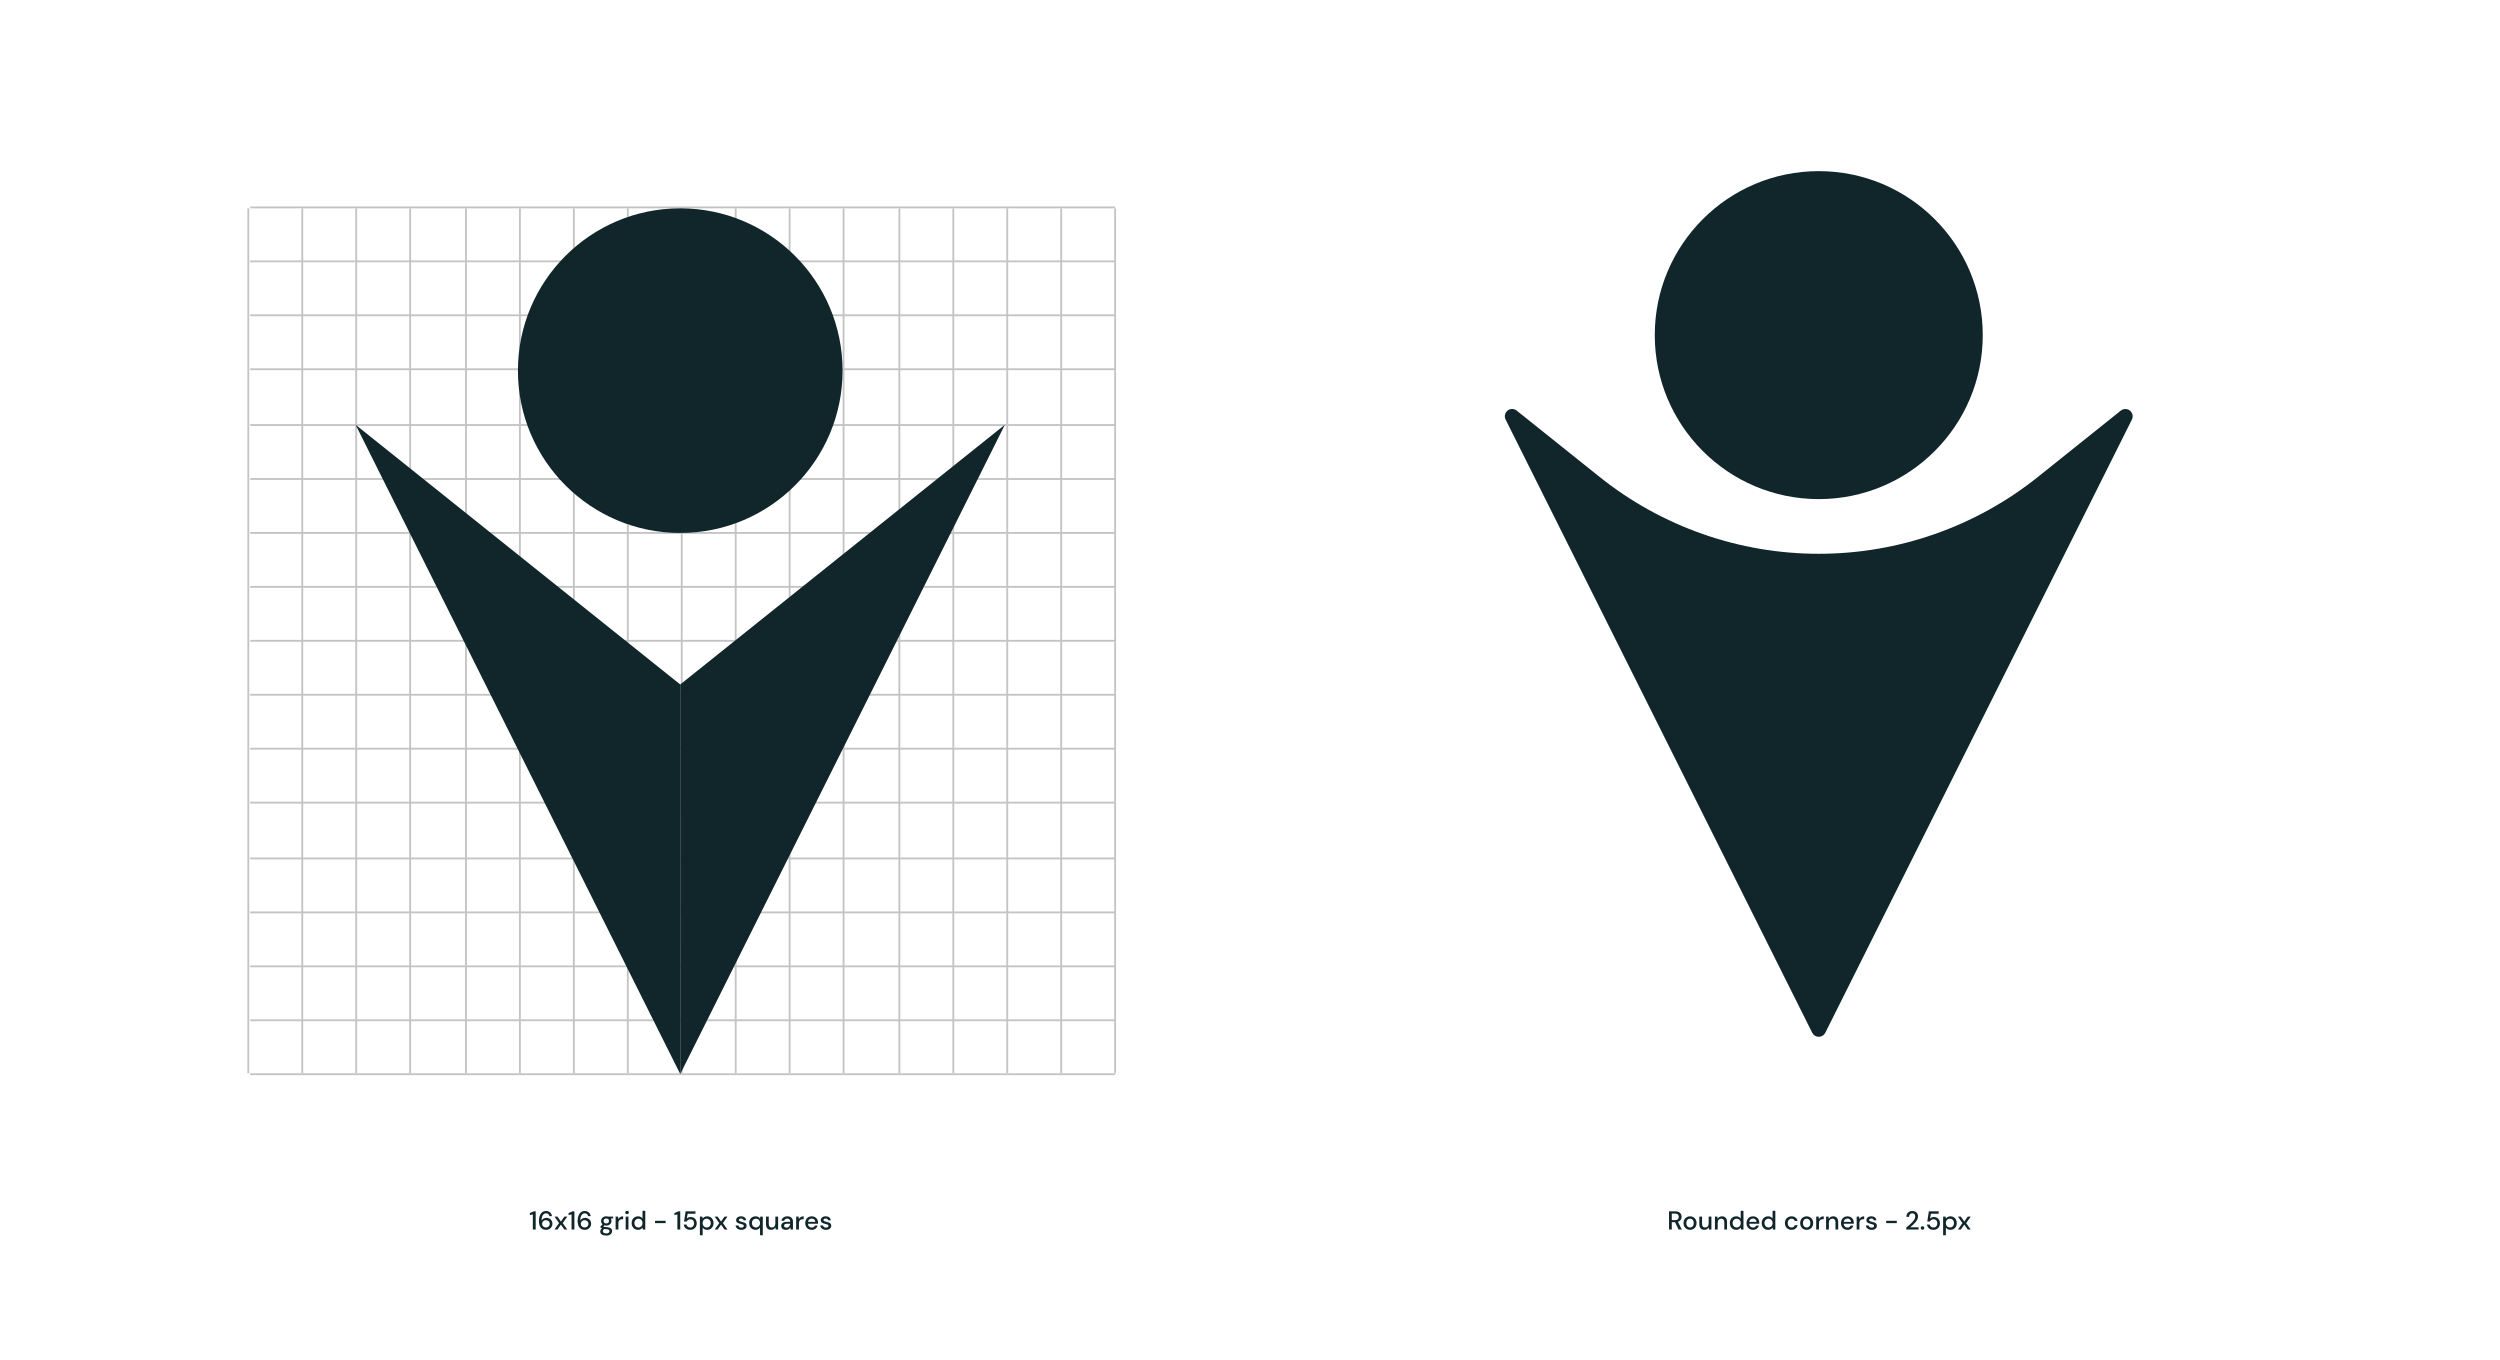 <svg width="1344" height="731" viewBox="0 0 1344 731" fill="none" xmlns="http://www.w3.org/2000/svg">
<rect width="1344" height="731" fill="white"/>
<path d="M981.27 555.227L1146.11 225.551C1146.51 224.752 1146.62 223.842 1146.43 222.97C1146.24 222.099 1145.76 221.318 1145.06 220.757C1144.37 220.196 1143.51 219.888 1142.61 219.885C1141.72 219.881 1140.86 220.182 1140.16 220.738L1095.6 256.383C1062.15 283.139 1020.6 297.715 977.766 297.715C934.935 297.715 893.379 283.139 859.933 256.383L815.374 220.738C814.676 220.178 813.808 219.873 812.914 219.874C812.019 219.876 811.152 220.183 810.456 220.745C809.761 221.307 809.278 222.09 809.089 222.964C808.899 223.839 809.015 224.751 809.416 225.551L974.262 555.227C974.587 555.877 975.088 556.424 975.707 556.806C976.326 557.188 977.038 557.39 977.766 557.39C978.493 557.39 979.206 557.188 979.825 556.806C980.444 556.424 980.944 555.877 981.27 555.227Z" fill="#10262B"/>
<path d="M977.766 268.322C1026.46 268.322 1065.93 228.851 1065.93 180.161C1065.93 131.471 1026.46 92 977.766 92C929.076 92 889.604 131.471 889.604 180.161C889.604 228.851 929.076 268.322 977.766 268.322Z" fill="#10262B"/>
<path d="M286.449 661V652.88L284.867 653.244V652.152L287.037 651.2H287.989V661H286.449ZM293.578 661.168C292.86 661.168 292.253 661.033 291.758 660.762C291.264 660.491 290.862 660.132 290.554 659.684C290.256 659.236 290.041 658.732 289.91 658.172C289.78 657.612 289.714 657.038 289.714 656.45C289.714 655.367 289.864 654.42 290.162 653.608C290.47 652.796 290.909 652.166 291.478 651.718C292.048 651.261 292.738 651.032 293.55 651.032C294.194 651.032 294.745 651.158 295.202 651.41C295.66 651.662 296.014 651.998 296.266 652.418C296.528 652.838 296.686 653.295 296.742 653.79H295.356C295.272 653.305 295.072 652.931 294.754 652.67C294.437 652.409 294.031 652.278 293.536 652.278C292.855 652.278 292.29 652.6 291.842 653.244C291.404 653.879 291.17 654.859 291.142 656.184C291.366 655.773 291.712 655.423 292.178 655.134C292.654 654.845 293.2 654.7 293.816 654.7C294.367 654.7 294.88 654.831 295.356 655.092C295.842 655.353 296.234 655.722 296.532 656.198C296.84 656.665 296.994 657.22 296.994 657.864C296.994 658.433 296.854 658.97 296.574 659.474C296.294 659.978 295.898 660.389 295.384 660.706C294.88 661.014 294.278 661.168 293.578 661.168ZM293.494 659.88C293.886 659.88 294.236 659.796 294.544 659.628C294.852 659.46 295.095 659.231 295.272 658.942C295.45 658.643 295.538 658.307 295.538 657.934C295.538 657.337 295.342 656.861 294.95 656.506C294.568 656.151 294.078 655.974 293.48 655.974C293.088 655.974 292.734 656.063 292.416 656.24C292.108 656.417 291.866 656.655 291.688 656.954C291.511 657.243 291.422 657.565 291.422 657.92C291.422 658.303 291.511 658.643 291.688 658.942C291.875 659.231 292.122 659.46 292.43 659.628C292.748 659.796 293.102 659.88 293.494 659.88ZM298.098 661L300.562 657.528L298.098 654.056H299.68L301.542 656.716L303.39 654.056H304.986L302.522 657.528L304.986 661H303.39L301.542 658.34L299.68 661H298.098ZM307.258 661V652.88L305.676 653.244V652.152L307.846 651.2H308.798V661H307.258ZM314.387 661.168C313.668 661.168 313.062 661.033 312.567 660.762C312.072 660.491 311.671 660.132 311.363 659.684C311.064 659.236 310.85 658.732 310.719 658.172C310.588 657.612 310.523 657.038 310.523 656.45C310.523 655.367 310.672 654.42 310.971 653.608C311.279 652.796 311.718 652.166 312.287 651.718C312.856 651.261 313.547 651.032 314.359 651.032C315.003 651.032 315.554 651.158 316.011 651.41C316.468 651.662 316.823 651.998 317.075 652.418C317.336 652.838 317.495 653.295 317.551 653.79H316.165C316.081 653.305 315.88 652.931 315.563 652.67C315.246 652.409 314.84 652.278 314.345 652.278C313.664 652.278 313.099 652.6 312.651 653.244C312.212 653.879 311.979 654.859 311.951 656.184C312.175 655.773 312.52 655.423 312.987 655.134C313.463 654.845 314.009 654.7 314.625 654.7C315.176 654.7 315.689 654.831 316.165 655.092C316.65 655.353 317.042 655.722 317.341 656.198C317.649 656.665 317.803 657.22 317.803 657.864C317.803 658.433 317.663 658.97 317.383 659.474C317.103 659.978 316.706 660.389 316.193 660.706C315.689 661.014 315.087 661.168 314.387 661.168ZM314.303 659.88C314.695 659.88 315.045 659.796 315.353 659.628C315.661 659.46 315.904 659.231 316.081 658.942C316.258 658.643 316.347 658.307 316.347 657.934C316.347 657.337 316.151 656.861 315.759 656.506C315.376 656.151 314.886 655.974 314.289 655.974C313.897 655.974 313.542 656.063 313.225 656.24C312.917 656.417 312.674 656.655 312.497 656.954C312.32 657.243 312.231 657.565 312.231 657.92C312.231 658.303 312.32 658.643 312.497 658.942C312.684 659.231 312.931 659.46 313.239 659.628C313.556 659.796 313.911 659.88 314.303 659.88ZM325.948 658.872C325.584 658.872 325.248 658.83 324.94 658.746L324.338 659.334C324.441 659.399 324.567 659.455 324.716 659.502C324.865 659.549 325.075 659.591 325.346 659.628C325.617 659.665 325.985 659.703 326.452 659.74C327.376 659.824 328.043 660.048 328.454 660.412C328.865 660.767 329.07 661.243 329.07 661.84C329.07 662.251 328.958 662.638 328.734 663.002C328.519 663.375 328.179 663.674 327.712 663.898C327.255 664.131 326.667 664.248 325.948 664.248C324.977 664.248 324.189 664.061 323.582 663.688C322.985 663.324 322.686 662.769 322.686 662.022C322.686 661.733 322.761 661.443 322.91 661.154C323.069 660.874 323.316 660.608 323.652 660.356C323.456 660.272 323.283 660.183 323.134 660.09C322.994 659.987 322.868 659.885 322.756 659.782V659.446L323.96 658.214C323.419 657.747 323.148 657.136 323.148 656.38C323.148 655.923 323.255 655.507 323.47 655.134C323.694 654.751 324.016 654.448 324.436 654.224C324.856 654 325.36 653.888 325.948 653.888C326.34 653.888 326.704 653.944 327.04 654.056H329.63V655.036L328.398 655.106C328.622 655.489 328.734 655.913 328.734 656.38C328.734 656.847 328.622 657.267 328.398 657.64C328.183 658.013 327.866 658.312 327.446 658.536C327.035 658.76 326.536 658.872 325.948 658.872ZM325.948 657.71C326.377 657.71 326.723 657.598 326.984 657.374C327.255 657.141 327.39 656.814 327.39 656.394C327.39 655.965 327.255 655.638 326.984 655.414C326.723 655.19 326.377 655.078 325.948 655.078C325.509 655.078 325.155 655.19 324.884 655.414C324.623 655.638 324.492 655.965 324.492 656.394C324.492 656.814 324.623 657.141 324.884 657.374C325.155 657.598 325.509 657.71 325.948 657.71ZM324.086 661.882C324.086 662.283 324.263 662.582 324.618 662.778C324.973 662.983 325.416 663.086 325.948 663.086C326.461 663.086 326.877 662.974 327.194 662.75C327.511 662.535 327.67 662.246 327.67 661.882C327.67 661.611 327.563 661.378 327.348 661.182C327.133 660.995 326.727 660.879 326.13 660.832C325.682 660.804 325.285 660.762 324.94 660.706C324.613 660.883 324.389 661.075 324.268 661.28C324.147 661.485 324.086 661.686 324.086 661.882ZM330.954 661V654.056H332.284L332.41 655.372C332.652 654.915 332.988 654.555 333.418 654.294C333.856 654.023 334.384 653.888 335 653.888V655.442H334.594C334.183 655.442 333.814 655.512 333.488 655.652C333.17 655.783 332.914 656.011 332.718 656.338C332.531 656.655 332.438 657.099 332.438 657.668V661H330.954ZM337.112 652.74C336.832 652.74 336.599 652.656 336.412 652.488C336.235 652.311 336.146 652.091 336.146 651.83C336.146 651.569 336.235 651.354 336.412 651.186C336.599 651.009 336.832 650.92 337.112 650.92C337.392 650.92 337.621 651.009 337.798 651.186C337.985 651.354 338.078 651.569 338.078 651.83C338.078 652.091 337.985 652.311 337.798 652.488C337.621 652.656 337.392 652.74 337.112 652.74ZM336.37 661V654.056H337.854V661H336.37ZM342.977 661.168C342.305 661.168 341.712 661.009 341.199 660.692C340.686 660.375 340.284 659.941 339.995 659.39C339.706 658.839 339.561 658.214 339.561 657.514C339.561 656.814 339.706 656.193 339.995 655.652C340.284 655.101 340.686 654.672 341.199 654.364C341.722 654.047 342.319 653.888 342.991 653.888C343.542 653.888 344.022 653.995 344.433 654.21C344.853 654.425 345.18 654.728 345.413 655.12V650.92H346.897V661H345.567L345.413 659.922C345.189 660.249 344.881 660.538 344.489 660.79C344.097 661.042 343.593 661.168 342.977 661.168ZM343.243 659.88C343.878 659.88 344.396 659.661 344.797 659.222C345.208 658.783 345.413 658.219 345.413 657.528C345.413 656.828 345.208 656.263 344.797 655.834C344.396 655.395 343.878 655.176 343.243 655.176C342.608 655.176 342.086 655.395 341.675 655.834C341.264 656.263 341.059 656.828 341.059 657.528C341.059 657.985 341.152 658.391 341.339 658.746C341.526 659.101 341.782 659.381 342.109 659.586C342.445 659.782 342.823 659.88 343.243 659.88ZM352.155 657.556V656.31H357.853V657.556H352.155ZM364.16 661V652.88L362.578 653.244V652.152L364.748 651.2H365.7V661H364.16ZM371.107 661.168C370.417 661.168 369.819 661.047 369.315 660.804C368.811 660.552 368.41 660.211 368.111 659.782C367.822 659.343 367.645 658.849 367.579 658.298H369.035C369.129 658.765 369.362 659.152 369.735 659.46C370.109 659.759 370.571 659.908 371.121 659.908C371.532 659.908 371.887 659.81 372.185 659.614C372.484 659.409 372.717 659.138 372.885 658.802C373.053 658.466 373.137 658.088 373.137 657.668C373.137 657.005 372.951 656.478 372.577 656.086C372.204 655.685 371.733 655.484 371.163 655.484C370.678 655.484 370.263 655.601 369.917 655.834C369.572 656.058 369.32 656.343 369.161 656.688H367.747L368.587 651.2H373.879V652.502H369.707L369.203 655.12C369.418 654.877 369.712 654.677 370.085 654.518C370.468 654.35 370.897 654.266 371.373 654.266C372.036 654.266 372.605 654.42 373.081 654.728C373.557 655.027 373.921 655.433 374.173 655.946C374.435 656.459 374.565 657.029 374.565 657.654C374.565 658.307 374.425 658.9 374.145 659.432C373.865 659.964 373.464 660.389 372.941 660.706C372.428 661.014 371.817 661.168 371.107 661.168ZM376.262 664.08V654.056H377.592L377.746 655.134C377.97 654.807 378.278 654.518 378.67 654.266C379.062 654.014 379.566 653.888 380.182 653.888C380.854 653.888 381.447 654.047 381.96 654.364C382.474 654.681 382.875 655.115 383.164 655.666C383.463 656.217 383.612 656.842 383.612 657.542C383.612 658.242 383.463 658.867 383.164 659.418C382.875 659.959 382.474 660.389 381.96 660.706C381.447 661.014 380.85 661.168 380.168 661.168C379.627 661.168 379.146 661.061 378.726 660.846C378.316 660.631 377.989 660.328 377.746 659.936V664.08H376.262ZM379.916 659.88C380.551 659.88 381.074 659.665 381.484 659.236C381.895 658.797 382.1 658.228 382.1 657.528C382.1 657.071 382.007 656.665 381.82 656.31C381.634 655.955 381.377 655.68 381.05 655.484C380.724 655.279 380.346 655.176 379.916 655.176C379.282 655.176 378.759 655.395 378.348 655.834C377.947 656.273 377.746 656.837 377.746 657.528C377.746 658.228 377.947 658.797 378.348 659.236C378.759 659.665 379.282 659.88 379.916 659.88ZM384.204 661L386.668 657.528L384.204 654.056H385.785L387.648 656.716L389.496 654.056H391.092L388.628 657.528L391.092 661H389.496L387.648 658.34L385.785 661H384.204ZM398.599 661.168C397.721 661.168 396.998 660.953 396.429 660.524C395.859 660.095 395.533 659.525 395.449 658.816H396.947C397.021 659.133 397.199 659.409 397.479 659.642C397.759 659.866 398.127 659.978 398.585 659.978C399.033 659.978 399.359 659.885 399.565 659.698C399.77 659.511 399.873 659.297 399.873 659.054C399.873 658.699 399.728 658.461 399.439 658.34C399.159 658.209 398.767 658.093 398.263 657.99C397.871 657.906 397.479 657.794 397.087 657.654C396.704 657.514 396.382 657.318 396.121 657.066C395.869 656.805 395.743 656.455 395.743 656.016C395.743 655.409 395.976 654.905 396.443 654.504C396.909 654.093 397.563 653.888 398.403 653.888C399.177 653.888 399.803 654.075 400.279 654.448C400.764 654.821 401.049 655.349 401.133 656.03H399.705C399.658 655.731 399.518 655.498 399.285 655.33C399.061 655.162 398.757 655.078 398.375 655.078C398.001 655.078 397.712 655.157 397.507 655.316C397.301 655.465 397.199 655.661 397.199 655.904C397.199 656.147 397.339 656.338 397.619 656.478C397.908 656.618 398.286 656.744 398.753 656.856C399.219 656.959 399.649 657.08 400.041 657.22C400.442 657.351 400.764 657.547 401.007 657.808C401.249 658.069 401.371 658.452 401.371 658.956C401.38 659.591 401.133 660.118 400.629 660.538C400.134 660.958 399.457 661.168 398.599 661.168ZM408.591 664.08V659.922C408.367 660.249 408.059 660.538 407.667 660.79C407.275 661.042 406.771 661.168 406.155 661.168C405.483 661.168 404.89 661.009 404.377 660.692C403.863 660.375 403.462 659.941 403.173 659.39C402.883 658.839 402.739 658.214 402.739 657.514C402.739 656.814 402.883 656.193 403.173 655.652C403.462 655.101 403.863 654.672 404.377 654.364C404.899 654.047 405.497 653.888 406.169 653.888C406.719 653.888 407.2 653.995 407.611 654.21C408.031 654.425 408.357 654.728 408.591 655.12L408.745 654.056H410.075V664.08H408.591ZM406.421 659.88C407.055 659.88 407.573 659.661 407.975 659.222C408.385 658.783 408.591 658.219 408.591 657.528C408.591 656.828 408.385 656.263 407.975 655.834C407.573 655.395 407.055 655.176 406.421 655.176C405.786 655.176 405.263 655.395 404.853 655.834C404.442 656.263 404.237 656.828 404.237 657.528C404.237 657.985 404.33 658.391 404.517 658.746C404.703 659.101 404.96 659.381 405.287 659.586C405.623 659.782 406.001 659.88 406.421 659.88ZM414.508 661.168C413.668 661.168 413.005 660.907 412.52 660.384C412.044 659.861 411.806 659.082 411.806 658.046V654.056H413.29V657.892C413.29 659.236 413.84 659.908 414.942 659.908C415.492 659.908 415.945 659.712 416.3 659.32C416.654 658.928 416.832 658.368 416.832 657.64V654.056H418.316V661H417L416.888 659.782C416.673 660.211 416.356 660.552 415.936 660.804C415.525 661.047 415.049 661.168 414.508 661.168ZM422.556 661.168C421.968 661.168 421.482 661.07 421.1 660.874C420.717 660.678 420.432 660.421 420.246 660.104C420.059 659.777 419.966 659.423 419.966 659.04C419.966 658.368 420.227 657.836 420.75 657.444C421.272 657.052 422.019 656.856 422.99 656.856H424.81V656.73C424.81 656.189 424.66 655.783 424.362 655.512C424.072 655.241 423.694 655.106 423.228 655.106C422.817 655.106 422.458 655.209 422.15 655.414C421.851 655.61 421.669 655.904 421.604 656.296H420.12C420.166 655.792 420.334 655.363 420.624 655.008C420.922 654.644 421.296 654.369 421.744 654.182C422.201 653.986 422.7 653.888 423.242 653.888C424.212 653.888 424.964 654.145 425.496 654.658C426.028 655.162 426.294 655.853 426.294 656.73V661H425.006L424.88 659.81C424.684 660.193 424.399 660.515 424.026 660.776C423.652 661.037 423.162 661.168 422.556 661.168ZM422.85 659.964C423.251 659.964 423.587 659.871 423.858 659.684C424.138 659.488 424.352 659.231 424.502 658.914C424.66 658.597 424.758 658.247 424.796 657.864H423.144C422.556 657.864 422.136 657.967 421.884 658.172C421.641 658.377 421.52 658.634 421.52 658.942C421.52 659.259 421.636 659.511 421.87 659.698C422.112 659.875 422.439 659.964 422.85 659.964ZM428.024 661V654.056H429.354L429.48 655.372C429.723 654.915 430.059 654.555 430.488 654.294C430.927 654.023 431.454 653.888 432.07 653.888V655.442H431.664C431.253 655.442 430.885 655.512 430.558 655.652C430.241 655.783 429.984 656.011 429.788 656.338C429.601 656.655 429.508 657.099 429.508 657.668V661H428.024ZM436.399 661.168C435.718 661.168 435.111 661.019 434.579 660.72C434.056 660.412 433.646 659.987 433.347 659.446C433.048 658.905 432.899 658.275 432.899 657.556C432.899 656.828 433.044 656.189 433.333 655.638C433.632 655.087 434.042 654.658 434.565 654.35C435.097 654.042 435.713 653.888 436.413 653.888C437.094 653.888 437.687 654.042 438.191 654.35C438.695 654.649 439.087 655.05 439.367 655.554C439.647 656.058 439.787 656.613 439.787 657.22C439.787 657.313 439.782 657.416 439.773 657.528C439.773 657.631 439.768 657.747 439.759 657.878H434.355C434.402 658.55 434.621 659.063 435.013 659.418C435.414 659.763 435.876 659.936 436.399 659.936C436.819 659.936 437.169 659.843 437.449 659.656C437.738 659.46 437.953 659.199 438.093 658.872H439.577C439.39 659.525 439.017 660.071 438.457 660.51C437.906 660.949 437.22 661.168 436.399 661.168ZM436.399 655.106C435.904 655.106 435.466 655.255 435.083 655.554C434.7 655.843 434.467 656.282 434.383 656.87H438.303C438.275 656.329 438.084 655.899 437.729 655.582C437.374 655.265 436.931 655.106 436.399 655.106ZM444.099 661.168C443.221 661.168 442.498 660.953 441.929 660.524C441.359 660.095 441.033 659.525 440.949 658.816H442.447C442.521 659.133 442.699 659.409 442.979 659.642C443.259 659.866 443.627 659.978 444.085 659.978C444.533 659.978 444.859 659.885 445.065 659.698C445.27 659.511 445.373 659.297 445.373 659.054C445.373 658.699 445.228 658.461 444.939 658.34C444.659 658.209 444.267 658.093 443.763 657.99C443.371 657.906 442.979 657.794 442.587 657.654C442.204 657.514 441.882 657.318 441.621 657.066C441.369 656.805 441.243 656.455 441.243 656.016C441.243 655.409 441.476 654.905 441.943 654.504C442.409 654.093 443.063 653.888 443.903 653.888C444.677 653.888 445.303 654.075 445.779 654.448C446.264 654.821 446.549 655.349 446.633 656.03H445.205C445.158 655.731 445.018 655.498 444.785 655.33C444.561 655.162 444.257 655.078 443.875 655.078C443.501 655.078 443.212 655.157 443.007 655.316C442.801 655.465 442.699 655.661 442.699 655.904C442.699 656.147 442.839 656.338 443.119 656.478C443.408 656.618 443.786 656.744 444.253 656.856C444.719 656.959 445.149 657.08 445.541 657.22C445.942 657.351 446.264 657.547 446.507 657.808C446.749 658.069 446.871 658.452 446.871 658.956C446.88 659.591 446.633 660.118 446.129 660.538C445.634 660.958 444.957 661.168 444.099 661.168Z" fill="#11262B"/>
<path d="M897.27 661V651.2H900.644C901.419 651.2 902.054 651.331 902.548 651.592C903.052 651.853 903.426 652.208 903.668 652.656C903.911 653.095 904.032 653.585 904.032 654.126C904.032 654.733 903.869 655.283 903.542 655.778C903.225 656.273 902.726 656.627 902.044 656.842L904.13 661H902.408L900.504 657.052H898.754V661H897.27ZM898.754 655.932H900.56C901.232 655.932 901.722 655.769 902.03 655.442C902.348 655.115 902.506 654.691 902.506 654.168C902.506 653.645 902.352 653.23 902.044 652.922C901.736 652.605 901.237 652.446 900.546 652.446H898.754V655.932ZM908.556 661.168C907.893 661.168 907.296 661.019 906.764 660.72C906.241 660.412 905.826 659.987 905.518 659.446C905.21 658.895 905.056 658.256 905.056 657.528C905.056 656.8 905.21 656.165 905.518 655.624C905.835 655.073 906.26 654.649 906.792 654.35C907.324 654.042 907.917 653.888 908.57 653.888C909.233 653.888 909.825 654.042 910.348 654.35C910.88 654.649 911.3 655.073 911.608 655.624C911.925 656.165 912.084 656.8 912.084 657.528C912.084 658.256 911.925 658.895 911.608 659.446C911.3 659.987 910.88 660.412 910.348 660.72C909.816 661.019 909.219 661.168 908.556 661.168ZM908.556 659.894C908.911 659.894 909.237 659.805 909.536 659.628C909.844 659.451 910.091 659.189 910.278 658.844C910.465 658.489 910.558 658.051 910.558 657.528C910.558 657.005 910.465 656.571 910.278 656.226C910.101 655.871 909.858 655.605 909.55 655.428C909.251 655.251 908.925 655.162 908.57 655.162C908.215 655.162 907.884 655.251 907.576 655.428C907.277 655.605 907.035 655.871 906.848 656.226C906.661 656.571 906.568 657.005 906.568 657.528C906.568 658.051 906.661 658.489 906.848 658.844C907.035 659.189 907.277 659.451 907.576 659.628C907.875 659.805 908.201 659.894 908.556 659.894ZM916.251 661.168C915.411 661.168 914.748 660.907 914.263 660.384C913.787 659.861 913.549 659.082 913.549 658.046V654.056H915.033V657.892C915.033 659.236 915.584 659.908 916.685 659.908C917.236 659.908 917.688 659.712 918.043 659.32C918.398 658.928 918.575 658.368 918.575 657.64V654.056H920.059V661H918.743L918.631 659.782C918.416 660.211 918.099 660.552 917.679 660.804C917.268 661.047 916.792 661.168 916.251 661.168ZM921.947 661V654.056H923.263L923.375 655.274C923.589 654.845 923.902 654.509 924.313 654.266C924.733 654.014 925.213 653.888 925.755 653.888C926.595 653.888 927.253 654.149 927.729 654.672C928.214 655.195 928.457 655.974 928.457 657.01V661H926.987V657.164C926.987 655.82 926.436 655.148 925.335 655.148C924.784 655.148 924.327 655.344 923.963 655.736C923.608 656.128 923.431 656.688 923.431 657.416V661H921.947ZM933.369 661.168C932.697 661.168 932.104 661.009 931.591 660.692C931.077 660.375 930.676 659.941 930.387 659.39C930.097 658.839 929.953 658.214 929.953 657.514C929.953 656.814 930.097 656.193 930.387 655.652C930.676 655.101 931.077 654.672 931.591 654.364C932.113 654.047 932.711 653.888 933.383 653.888C933.933 653.888 934.414 653.995 934.825 654.21C935.245 654.425 935.571 654.728 935.805 655.12V650.92H937.289V661H935.959L935.805 659.922C935.581 660.249 935.273 660.538 934.881 660.79C934.489 661.042 933.985 661.168 933.369 661.168ZM933.635 659.88C934.269 659.88 934.787 659.661 935.189 659.222C935.599 658.783 935.805 658.219 935.805 657.528C935.805 656.828 935.599 656.263 935.189 655.834C934.787 655.395 934.269 655.176 933.635 655.176C933 655.176 932.477 655.395 932.067 655.834C931.656 656.263 931.451 656.828 931.451 657.528C931.451 657.985 931.544 658.391 931.731 658.746C931.917 659.101 932.174 659.381 932.501 659.586C932.837 659.782 933.215 659.88 933.635 659.88ZM942.408 661.168C941.726 661.168 941.12 661.019 940.588 660.72C940.065 660.412 939.654 659.987 939.356 659.446C939.057 658.905 938.908 658.275 938.908 657.556C938.908 656.828 939.052 656.189 939.342 655.638C939.64 655.087 940.051 654.658 940.574 654.35C941.106 654.042 941.722 653.888 942.422 653.888C943.103 653.888 943.696 654.042 944.2 654.35C944.704 654.649 945.096 655.05 945.376 655.554C945.656 656.058 945.796 656.613 945.796 657.22C945.796 657.313 945.791 657.416 945.782 657.528C945.782 657.631 945.777 657.747 945.768 657.878H940.364C940.41 658.55 940.63 659.063 941.022 659.418C941.423 659.763 941.885 659.936 942.408 659.936C942.828 659.936 943.178 659.843 943.458 659.656C943.747 659.46 943.962 659.199 944.102 658.872H945.586C945.399 659.525 945.026 660.071 944.466 660.51C943.915 660.949 943.229 661.168 942.408 661.168ZM942.408 655.106C941.913 655.106 941.474 655.255 941.092 655.554C940.709 655.843 940.476 656.282 940.392 656.87H944.312C944.284 656.329 944.092 655.899 943.738 655.582C943.383 655.265 942.94 655.106 942.408 655.106ZM950.499 661.168C949.827 661.168 949.235 661.009 948.721 660.692C948.208 660.375 947.807 659.941 947.517 659.39C947.228 658.839 947.083 658.214 947.083 657.514C947.083 656.814 947.228 656.193 947.517 655.652C947.807 655.101 948.208 654.672 948.721 654.364C949.244 654.047 949.841 653.888 950.513 653.888C951.064 653.888 951.545 653.995 951.955 654.21C952.375 654.425 952.702 654.728 952.935 655.12V650.92H954.419V661H953.089L952.935 659.922C952.711 660.249 952.403 660.538 952.011 660.79C951.619 661.042 951.115 661.168 950.499 661.168ZM950.765 659.88C951.4 659.88 951.918 659.661 952.319 659.222C952.73 658.783 952.935 658.219 952.935 657.528C952.935 656.828 952.73 656.263 952.319 655.834C951.918 655.395 951.4 655.176 950.765 655.176C950.131 655.176 949.608 655.395 949.197 655.834C948.787 656.263 948.581 656.828 948.581 657.528C948.581 657.985 948.675 658.391 948.861 658.746C949.048 659.101 949.305 659.381 949.631 659.586C949.967 659.782 950.345 659.88 950.765 659.88ZM963.108 661.168C962.427 661.168 961.815 661.014 961.274 660.706C960.742 660.398 960.322 659.973 960.014 659.432C959.715 658.881 959.566 658.247 959.566 657.528C959.566 656.809 959.715 656.179 960.014 655.638C960.322 655.087 960.742 654.658 961.274 654.35C961.815 654.042 962.427 653.888 963.108 653.888C963.967 653.888 964.685 654.112 965.264 654.56C965.852 655.008 966.23 655.615 966.398 656.38H964.844C964.751 655.997 964.545 655.699 964.228 655.484C963.911 655.269 963.537 655.162 963.108 655.162C962.744 655.162 962.408 655.255 962.1 655.442C961.792 655.619 961.545 655.885 961.358 656.24C961.171 656.585 961.078 657.015 961.078 657.528C961.078 658.041 961.171 658.475 961.358 658.83C961.545 659.175 961.792 659.441 962.1 659.628C962.408 659.815 962.744 659.908 963.108 659.908C963.537 659.908 963.911 659.801 964.228 659.586C964.545 659.371 964.751 659.068 964.844 658.676H966.398C966.239 659.423 965.866 660.025 965.278 660.482C964.69 660.939 963.967 661.168 963.108 661.168ZM971.255 661.168C970.593 661.168 969.995 661.019 969.463 660.72C968.941 660.412 968.525 659.987 968.217 659.446C967.909 658.895 967.755 658.256 967.755 657.528C967.755 656.8 967.909 656.165 968.217 655.624C968.535 655.073 968.959 654.649 969.491 654.35C970.023 654.042 970.616 653.888 971.269 653.888C971.932 653.888 972.525 654.042 973.047 654.35C973.579 654.649 973.999 655.073 974.307 655.624C974.625 656.165 974.783 656.8 974.783 657.528C974.783 658.256 974.625 658.895 974.307 659.446C973.999 659.987 973.579 660.412 973.047 660.72C972.515 661.019 971.918 661.168 971.255 661.168ZM971.255 659.894C971.61 659.894 971.937 659.805 972.235 659.628C972.543 659.451 972.791 659.189 972.977 658.844C973.164 658.489 973.257 658.051 973.257 657.528C973.257 657.005 973.164 656.571 972.977 656.226C972.8 655.871 972.557 655.605 972.249 655.428C971.951 655.251 971.624 655.162 971.269 655.162C970.915 655.162 970.583 655.251 970.275 655.428C969.977 655.605 969.734 655.871 969.547 656.226C969.361 656.571 969.267 657.005 969.267 657.528C969.267 658.051 969.361 658.489 969.547 658.844C969.734 659.189 969.977 659.451 970.275 659.628C970.574 659.805 970.901 659.894 971.255 659.894ZM976.388 661V654.056H977.718L977.844 655.372C978.087 654.915 978.423 654.555 978.852 654.294C979.291 654.023 979.818 653.888 980.434 653.888V655.442H980.028C979.618 655.442 979.249 655.512 978.922 655.652C978.605 655.783 978.348 656.011 978.152 656.338C977.966 656.655 977.872 657.099 977.872 657.668V661H976.388ZM981.707 661V654.056H983.023L983.135 655.274C983.349 654.845 983.662 654.509 984.073 654.266C984.493 654.014 984.973 653.888 985.515 653.888C986.355 653.888 987.013 654.149 987.489 654.672C987.974 655.195 988.217 655.974 988.217 657.01V661H986.747V657.164C986.747 655.82 986.196 655.148 985.095 655.148C984.544 655.148 984.087 655.344 983.723 655.736C983.368 656.128 983.191 656.688 983.191 657.416V661H981.707ZM993.212 661.168C992.531 661.168 991.924 661.019 991.392 660.72C990.87 660.412 990.459 659.987 990.16 659.446C989.862 658.905 989.712 658.275 989.712 657.556C989.712 656.828 989.857 656.189 990.146 655.638C990.445 655.087 990.856 654.658 991.378 654.35C991.91 654.042 992.526 653.888 993.226 653.888C993.908 653.888 994.5 654.042 995.004 654.35C995.508 654.649 995.9 655.05 996.18 655.554C996.46 656.058 996.6 656.613 996.6 657.22C996.6 657.313 996.596 657.416 996.586 657.528C996.586 657.631 996.582 657.747 996.572 657.878H991.168C991.215 658.55 991.434 659.063 991.826 659.418C992.228 659.763 992.69 659.936 993.212 659.936C993.632 659.936 993.982 659.843 994.262 659.656C994.552 659.46 994.766 659.199 994.906 658.872H996.39C996.204 659.525 995.83 660.071 995.27 660.51C994.72 660.949 994.034 661.168 993.212 661.168ZM993.212 655.106C992.718 655.106 992.279 655.255 991.896 655.554C991.514 655.843 991.28 656.282 991.196 656.87H995.116C995.088 656.329 994.897 655.899 994.542 655.582C994.188 655.265 993.744 655.106 993.212 655.106ZM998.14 661V654.056H999.47L999.596 655.372C999.839 654.915 1000.17 654.555 1000.6 654.294C1001.04 654.023 1001.57 653.888 1002.19 653.888V655.442H1001.78C1001.37 655.442 1001 655.512 1000.67 655.652C1000.36 655.783 1000.1 656.011 999.904 656.338C999.717 656.655 999.624 657.099 999.624 657.668V661H998.14ZM1006.23 661.168C1005.35 661.168 1004.63 660.953 1004.06 660.524C1003.49 660.095 1003.16 659.525 1003.08 658.816H1004.58C1004.65 659.133 1004.83 659.409 1005.11 659.642C1005.39 659.866 1005.76 659.978 1006.22 659.978C1006.66 659.978 1006.99 659.885 1007.2 659.698C1007.4 659.511 1007.5 659.297 1007.5 659.054C1007.5 658.699 1007.36 658.461 1007.07 658.34C1006.79 658.209 1006.4 658.093 1005.89 657.99C1005.5 657.906 1005.11 657.794 1004.72 657.654C1004.34 657.514 1004.01 657.318 1003.75 657.066C1003.5 656.805 1003.37 656.455 1003.37 656.016C1003.37 655.409 1003.61 654.905 1004.07 654.504C1004.54 654.093 1005.19 653.888 1006.03 653.888C1006.81 653.888 1007.43 654.075 1007.91 654.448C1008.4 654.821 1008.68 655.349 1008.76 656.03H1007.34C1007.29 655.731 1007.15 655.498 1006.92 655.33C1006.69 655.162 1006.39 655.078 1006.01 655.078C1005.63 655.078 1005.34 655.157 1005.14 655.316C1004.93 655.465 1004.83 655.661 1004.83 655.904C1004.83 656.147 1004.97 656.338 1005.25 656.478C1005.54 656.618 1005.92 656.744 1006.38 656.856C1006.85 656.959 1007.28 657.08 1007.67 657.22C1008.07 657.351 1008.4 657.547 1008.64 657.808C1008.88 658.069 1009 658.452 1009 658.956C1009.01 659.591 1008.76 660.118 1008.26 660.538C1007.77 660.958 1007.09 661.168 1006.23 661.168ZM1014.01 657.556V656.31H1019.71V657.556H1014.01ZM1024.81 661V659.936C1025.45 659.432 1026.05 658.923 1026.63 658.41C1027.21 657.897 1027.72 657.393 1028.17 656.898C1028.63 656.394 1028.99 655.904 1029.25 655.428C1029.51 654.943 1029.64 654.476 1029.64 654.028C1029.64 653.729 1029.59 653.449 1029.49 653.188C1029.38 652.917 1029.22 652.703 1028.98 652.544C1028.75 652.376 1028.44 652.292 1028.04 652.292C1027.46 652.292 1027.01 652.479 1026.71 652.852C1026.43 653.225 1026.29 653.673 1026.29 654.196H1024.85C1024.86 653.505 1025.01 652.927 1025.29 652.46C1025.58 651.993 1025.96 651.639 1026.43 651.396C1026.92 651.153 1027.47 651.032 1028.07 651.032C1029 651.032 1029.73 651.293 1030.28 651.816C1030.84 652.329 1031.12 653.048 1031.12 653.972C1031.12 654.523 1030.99 655.069 1030.72 655.61C1030.46 656.151 1030.11 656.674 1029.68 657.178C1029.26 657.673 1028.81 658.139 1028.32 658.578C1027.84 659.017 1027.38 659.413 1026.94 659.768H1031.42V661H1024.81ZM1033.55 661.084C1033.27 661.084 1033.04 660.995 1032.85 660.818C1032.67 660.631 1032.58 660.412 1032.58 660.16C1032.58 659.899 1032.67 659.679 1032.85 659.502C1033.04 659.315 1033.27 659.222 1033.55 659.222C1033.83 659.222 1034.06 659.315 1034.24 659.502C1034.41 659.679 1034.5 659.899 1034.5 660.16C1034.5 660.412 1034.41 660.631 1034.24 660.818C1034.06 660.995 1033.83 661.084 1033.55 661.084ZM1039.47 661.168C1038.78 661.168 1038.18 661.047 1037.68 660.804C1037.17 660.552 1036.77 660.211 1036.47 659.782C1036.18 659.343 1036.01 658.849 1035.94 658.298H1037.4C1037.49 658.765 1037.72 659.152 1038.1 659.46C1038.47 659.759 1038.93 659.908 1039.48 659.908C1039.89 659.908 1040.25 659.81 1040.55 659.614C1040.85 659.409 1041.08 659.138 1041.25 658.802C1041.42 658.466 1041.5 658.088 1041.5 657.668C1041.5 657.005 1041.31 656.478 1040.94 656.086C1040.57 655.685 1040.09 655.484 1039.53 655.484C1039.04 655.484 1038.62 655.601 1038.28 655.834C1037.93 656.058 1037.68 656.343 1037.52 656.688H1036.11L1036.95 651.2H1042.24V652.502H1038.07L1037.57 655.12C1037.78 654.877 1038.07 654.677 1038.45 654.518C1038.83 654.35 1039.26 654.266 1039.74 654.266C1040.4 654.266 1040.97 654.42 1041.44 654.728C1041.92 655.027 1042.28 655.433 1042.54 655.946C1042.8 656.459 1042.93 657.029 1042.93 657.654C1042.93 658.307 1042.79 658.9 1042.51 659.432C1042.23 659.964 1041.83 660.389 1041.3 660.706C1040.79 661.014 1040.18 661.168 1039.47 661.168ZM1044.62 664.08V654.056H1045.95L1046.11 655.134C1046.33 654.807 1046.64 654.518 1047.03 654.266C1047.42 654.014 1047.93 653.888 1048.54 653.888C1049.22 653.888 1049.81 654.047 1050.32 654.364C1050.84 654.681 1051.24 655.115 1051.53 655.666C1051.83 656.217 1051.97 656.842 1051.97 657.542C1051.97 658.242 1051.83 658.867 1051.53 659.418C1051.24 659.959 1050.84 660.389 1050.32 660.706C1049.81 661.014 1049.21 661.168 1048.53 661.168C1047.99 661.168 1047.51 661.061 1047.09 660.846C1046.68 660.631 1046.35 660.328 1046.11 659.936V664.08H1044.62ZM1048.28 659.88C1048.91 659.88 1049.44 659.665 1049.85 659.236C1050.26 658.797 1050.46 658.228 1050.46 657.528C1050.46 657.071 1050.37 656.665 1050.18 656.31C1050 655.955 1049.74 655.68 1049.41 655.484C1049.09 655.279 1048.71 655.176 1048.28 655.176C1047.64 655.176 1047.12 655.395 1046.71 655.834C1046.31 656.273 1046.11 656.837 1046.11 657.528C1046.11 658.228 1046.31 658.797 1046.71 659.236C1047.12 659.665 1047.64 659.88 1048.28 659.88ZM1052.57 661L1055.03 657.528L1052.57 654.056H1054.15L1056.01 656.716L1057.86 654.056H1059.45L1056.99 657.528L1059.45 661H1057.86L1056.01 658.34L1054.15 661H1052.57Z" fill="#11262B"/>
<line x1="133.5" y1="112" x2="133.5" y2="577" stroke="#C4C4C4"/>
<line x1="162.5" y1="112" x2="162.5" y2="577" stroke="#C4C4C4"/>
<line x1="191.5" y1="112" x2="191.5" y2="577" stroke="#C4C4C4"/>
<line x1="220.5" y1="112" x2="220.5" y2="577" stroke="#C4C4C4"/>
<line x1="250.5" y1="112" x2="250.5" y2="577" stroke="#C4C4C4"/>
<line x1="279.5" y1="112" x2="279.5" y2="577" stroke="#C4C4C4"/>
<line x1="308.5" y1="112" x2="308.5" y2="577" stroke="#C4C4C4"/>
<line x1="337.5" y1="112" x2="337.5" y2="577" stroke="#C4C4C4"/>
<line x1="366.5" y1="112" x2="366.5" y2="577" stroke="#C4C4C4"/>
<line x1="395.5" y1="112" x2="395.5" y2="577" stroke="#C4C4C4"/>
<line x1="424.5" y1="112" x2="424.5" y2="577" stroke="#C4C4C4"/>
<line x1="453.5" y1="112" x2="453.5" y2="577" stroke="#C4C4C4"/>
<line x1="483.5" y1="112" x2="483.5" y2="577" stroke="#C4C4C4"/>
<line x1="512.5" y1="112" x2="512.5" y2="577" stroke="#C4C4C4"/>
<line x1="541.5" y1="112" x2="541.5" y2="577" stroke="#C4C4C4"/>
<line x1="570.5" y1="112" x2="570.5" y2="577" stroke="#C4C4C4"/>
<line x1="599.5" y1="112" x2="599.5" y2="577" stroke="#C4C4C4"/>
<line x1="599.5" y1="111.5" x2="134.5" y2="111.5" stroke="#C4C4C4"/>
<line x1="599.5" y1="140.5" x2="134.5" y2="140.5" stroke="#C4C4C4"/>
<line x1="599.5" y1="169.5" x2="134.5" y2="169.5" stroke="#C4C4C4"/>
<line x1="599.5" y1="198.5" x2="134.5" y2="198.5" stroke="#C4C4C4"/>
<line x1="599.5" y1="228.5" x2="134.5" y2="228.5" stroke="#C4C4C4"/>
<line x1="599.5" y1="257.5" x2="134.5" y2="257.5" stroke="#C4C4C4"/>
<line x1="599.5" y1="286.5" x2="134.5" y2="286.5" stroke="#C4C4C4"/>
<line x1="599.5" y1="315.5" x2="134.5" y2="315.5" stroke="#C4C4C4"/>
<line x1="599.5" y1="344.5" x2="134.5" y2="344.5" stroke="#C4C4C4"/>
<line x1="599.5" y1="373.5" x2="134.5" y2="373.5" stroke="#C4C4C4"/>
<line x1="599.5" y1="402.5" x2="134.5" y2="402.5" stroke="#C4C4C4"/>
<line x1="599.5" y1="431.5" x2="134.5" y2="431.5" stroke="#C4C4C4"/>
<line x1="599.5" y1="461.5" x2="134.5" y2="461.5" stroke="#C4C4C4"/>
<line x1="599.5" y1="490.5" x2="134.5" y2="490.5" stroke="#C4C4C4"/>
<line x1="599.5" y1="519.5" x2="134.5" y2="519.5" stroke="#C4C4C4"/>
<line x1="599.5" y1="548.5" x2="134.5" y2="548.5" stroke="#C4C4C4"/>
<line x1="599.5" y1="577.5" x2="134.5" y2="577.5" stroke="#C4C4C4"/>
<path d="M365.691 367.969L365.699 577.39L540.219 228.35L365.691 367.969Z" fill="#10262B"/>
<path d="M365.688 577.39V367.969L191.168 228.35L365.688 577.39Z" fill="#10262B"/>
<path d="M365.702 286.52C413.894 286.52 452.962 247.453 452.962 199.26C452.962 151.068 413.894 112 365.702 112C317.509 112 278.441 151.068 278.441 199.26C278.441 247.453 317.509 286.52 365.702 286.52Z" fill="#10262B"/>
</svg>
